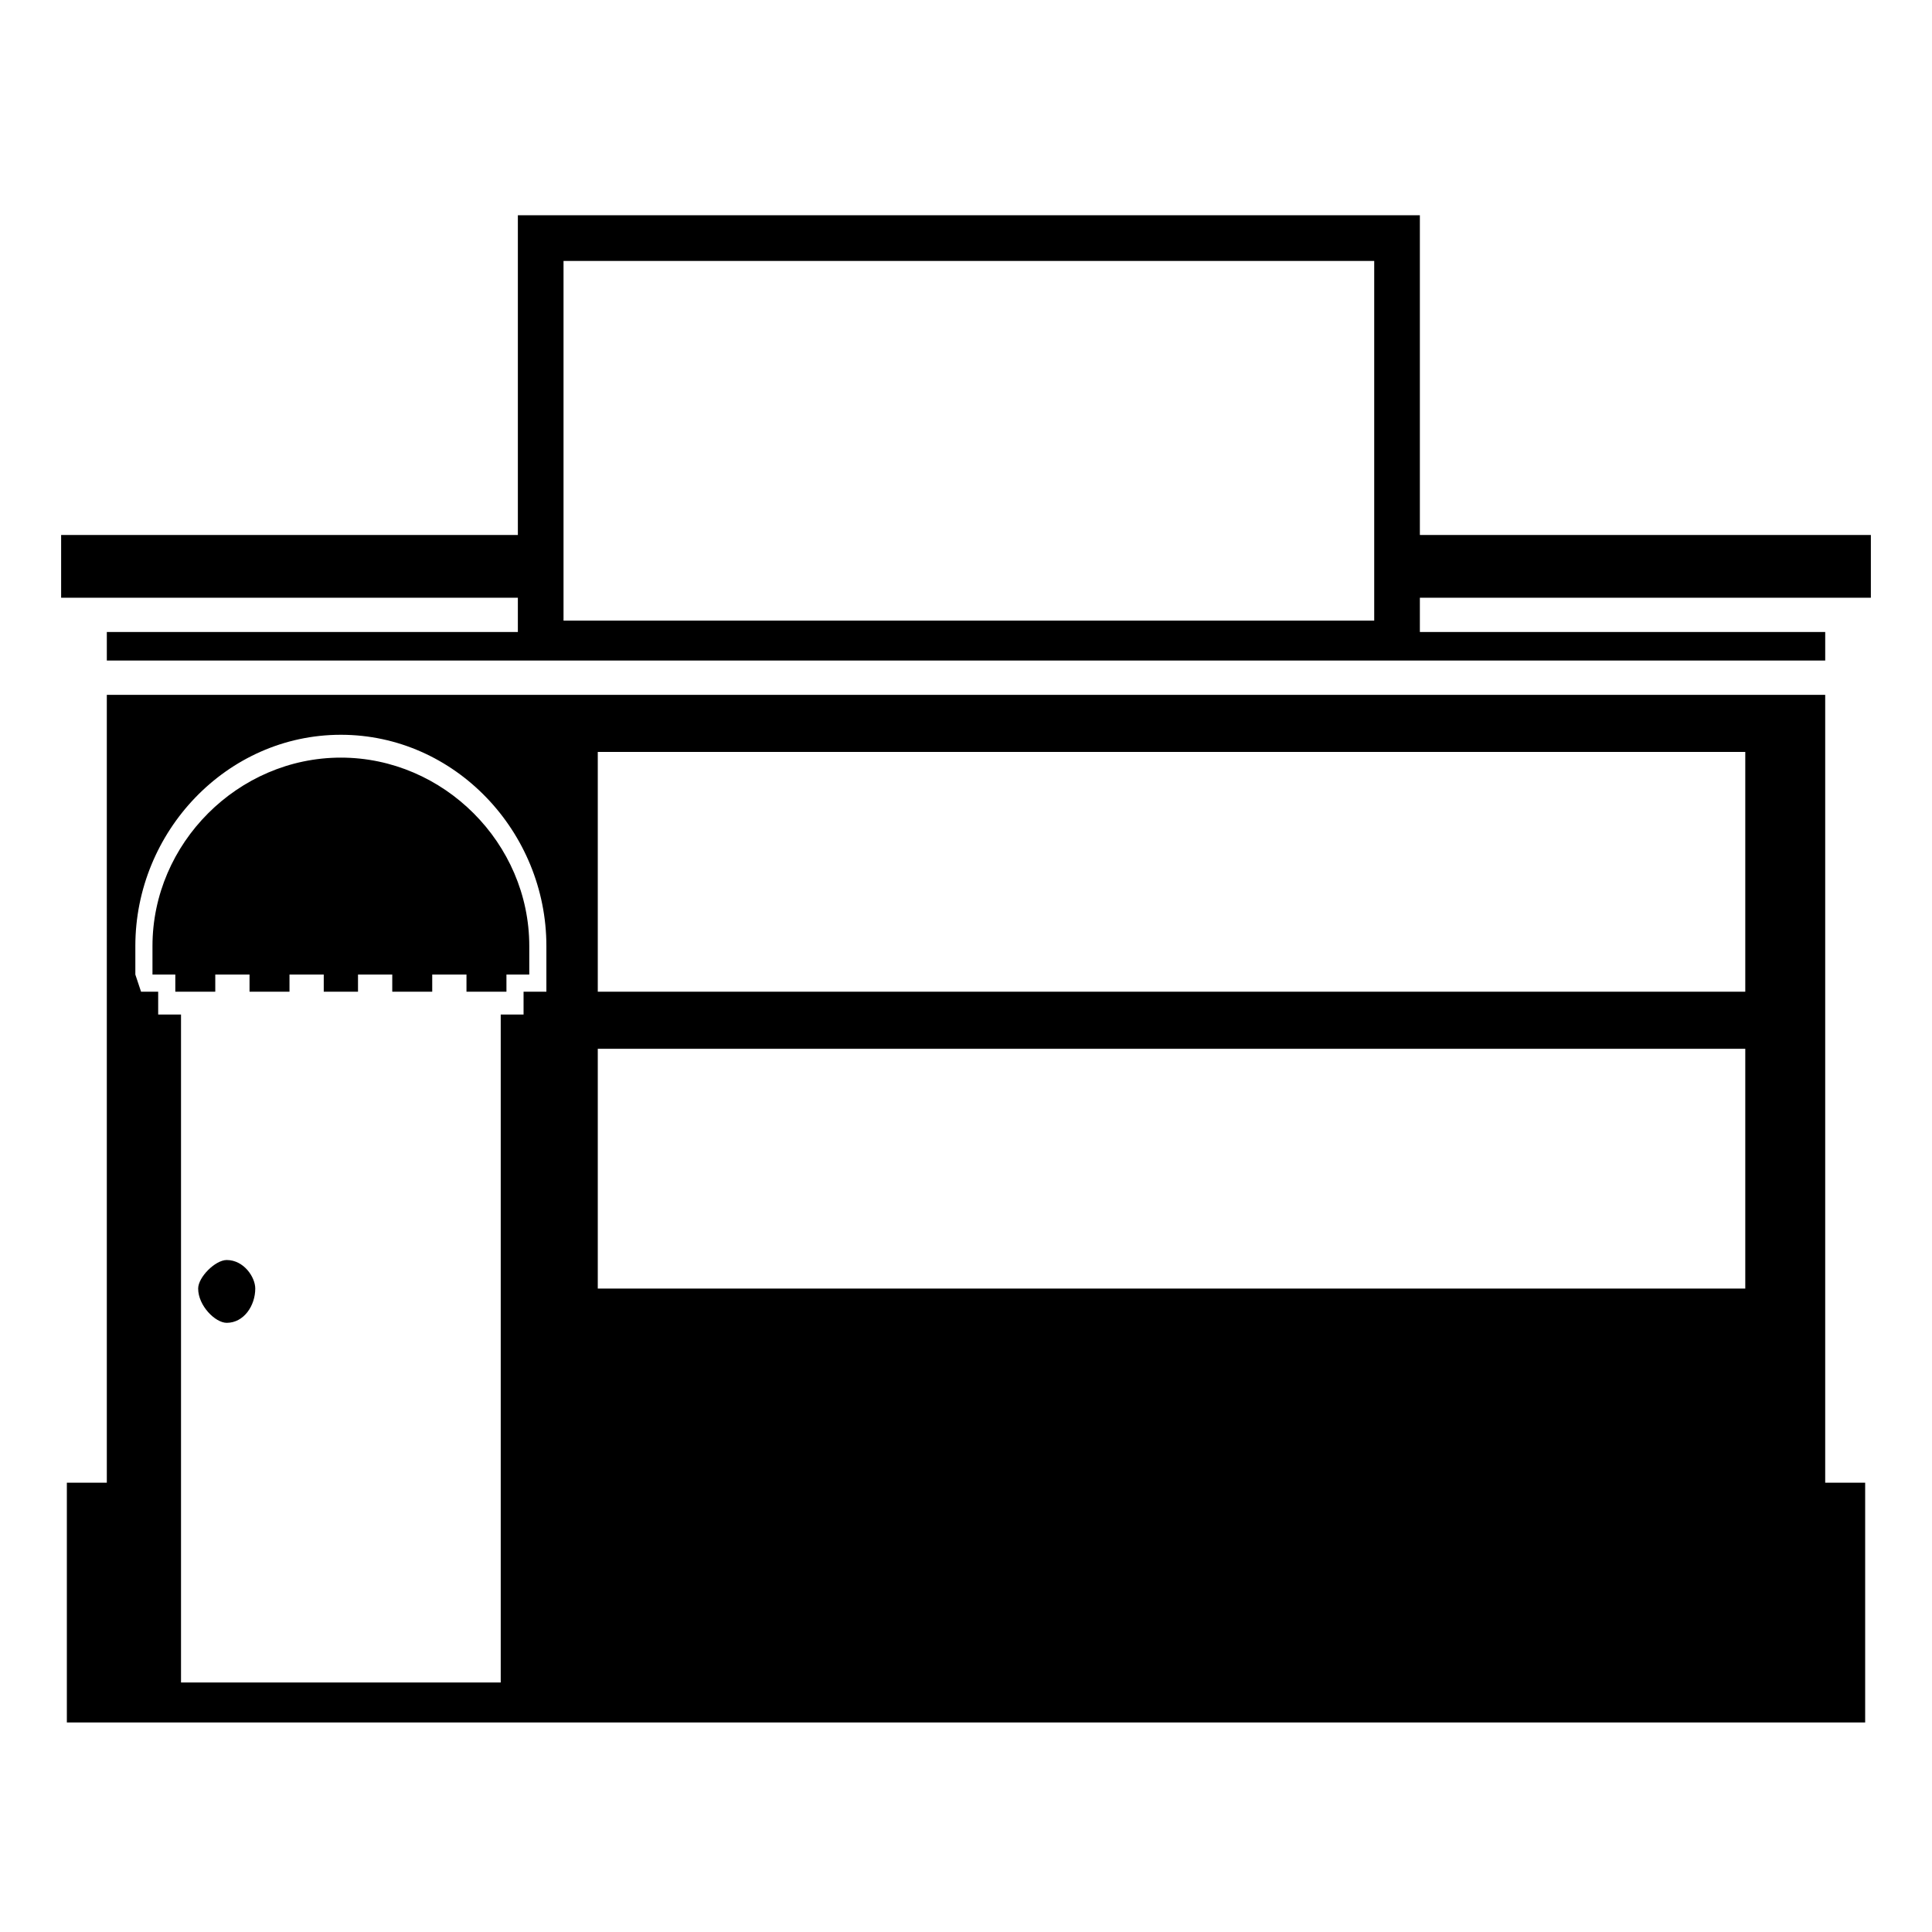<?xml version="1.0" encoding="UTF-8"?>
<!-- Uploaded to: SVG Repo, www.svgrepo.com, Generator: SVG Repo Mixer Tools -->
<svg fill="#000000" width="800px" height="800px" version="1.1" viewBox="144 144 512 512" xmlns="http://www.w3.org/2000/svg">
 <path d="m160.2 285.77h121.04v-84.727h239.04v84.727h119.52v16.641h-119.52v9.078h107.42v7.566h-455.39v-7.566h108.93v-9.078h-121.04zm347.98-72.621h-214.84v95.316h214.84zm-304.1 264.77c4.539 0 7.566 4.539 7.566 7.566 0 4.539-3.027 9.078-7.566 9.078-3.027 0-7.566-4.539-7.566-9.078 0-3.027 4.539-7.566 7.566-7.566zm30.258-133.14c27.234 0 49.926 22.695 49.926 49.926v7.566h-6.051v4.539h-10.59v-4.539h-9.078v4.539h-10.59v-4.539h-9.078v4.539h-9.078v-4.539h-9.078v4.539h-10.59v-4.539h-9.078v4.539h-10.59v-4.539h-6.051v-7.566c0-27.234 22.695-49.926 49.926-49.926zm-62.031-16.641h455.39v208.79h10.59v63.543h-476.57v-63.543h10.59zm130.11 93.801h304.1v63.543h-304.1zm0-78.672h304.1v63.543h-304.1zm-19.668 63.543v6.051h-6.051v177.02h-84.727v-177.02h-6.051v-6.051h-4.539l-1.512-4.539v-7.566c0-30.258 24.207-55.98 54.465-55.98 30.258 0 54.465 25.719 54.465 55.98v7.566 4.539z" fill-rule="evenodd"/>
</svg>